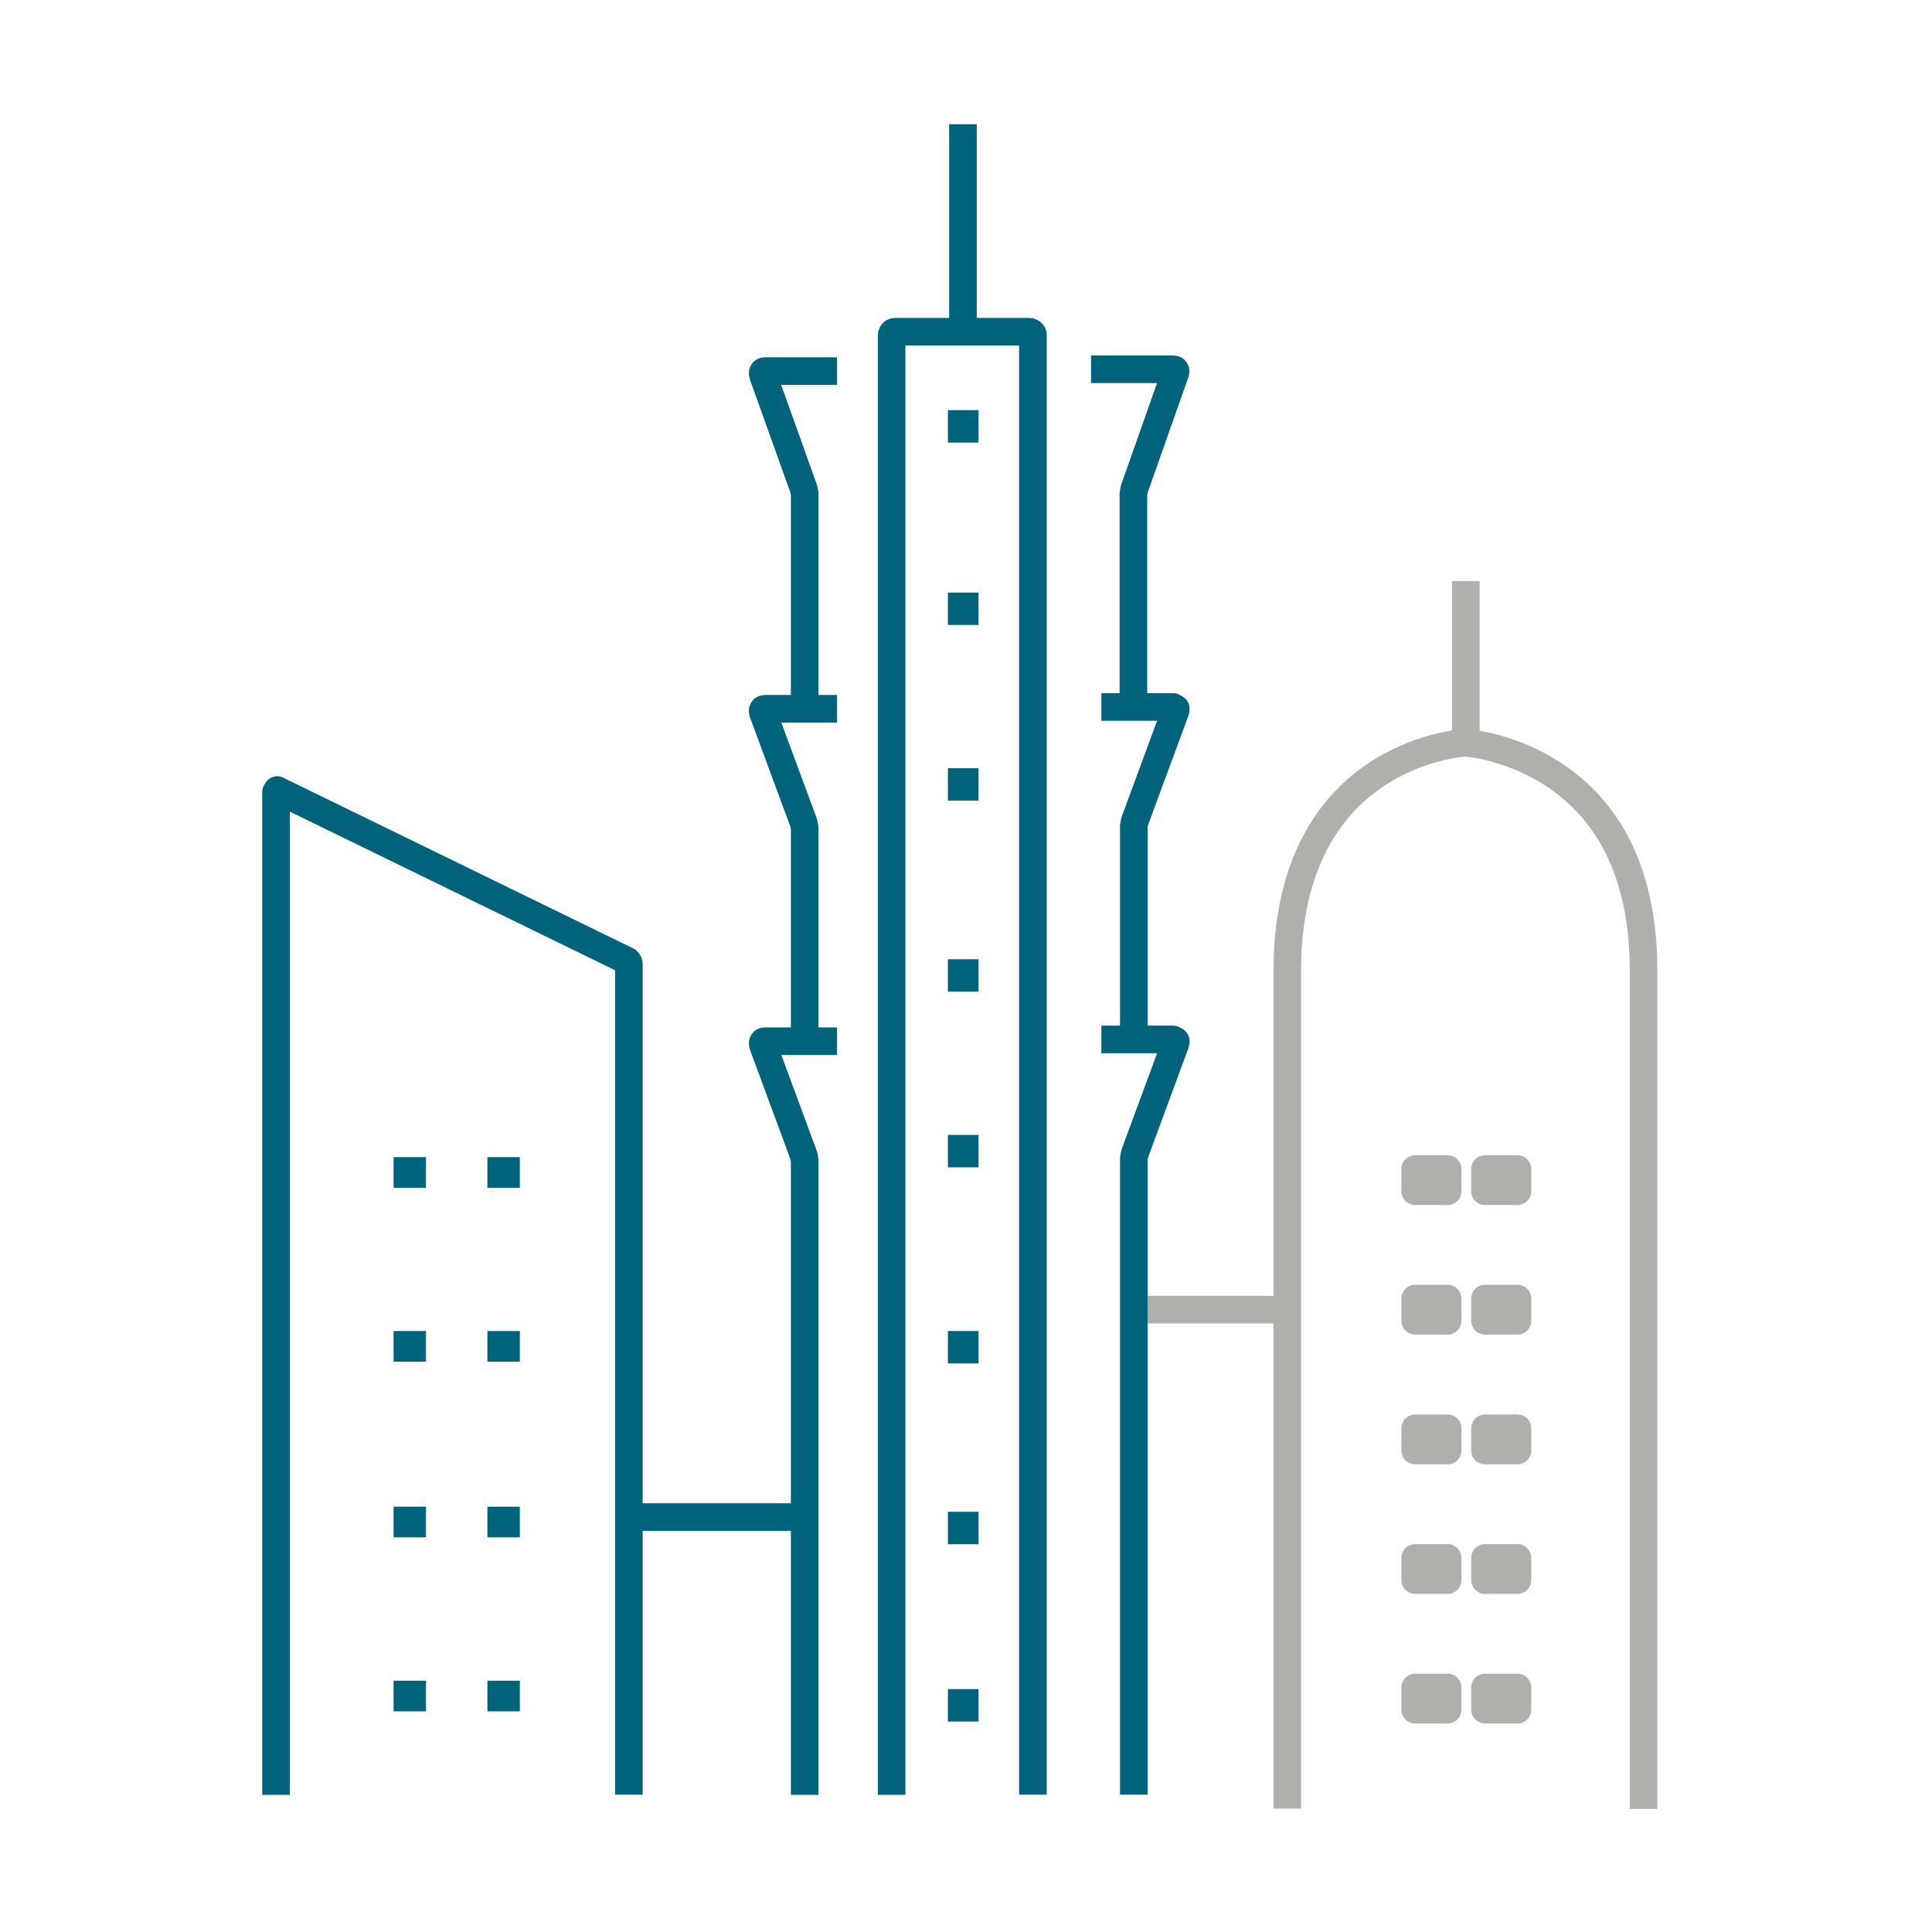 <svg width="140" height="140" viewBox="0 0 140 140" fill="none" xmlns="http://www.w3.org/2000/svg" class="cmp-icon__image"><path d="M102.55 84.71H104.9V86.32H102.55V84.71Z" stroke="#B1AFAC" stroke-width="2" stroke-linecap="square" stroke-linejoin="round"></path> <path d="M107.61 84.71H109.96V86.32H107.61V84.71Z" stroke="#B1AFAC" stroke-width="2" stroke-linecap="square" stroke-linejoin="round"></path> <path d="M102.55 94.1H104.9V95.71H102.55V94.1Z" stroke="#B1AFAC" stroke-width="2" stroke-linecap="square" stroke-linejoin="round"></path> <path d="M107.61 94.1H109.96V95.71H107.61V94.1Z" stroke="#B1AFAC" stroke-width="2" stroke-linecap="square" stroke-linejoin="round"></path> <path d="M102.55 103.5H104.9V105.11H102.55V103.5Z" stroke="#B1AFAC" stroke-width="2" stroke-linecap="square" stroke-linejoin="round"></path> <path d="M107.61 103.5H109.96V105.11H107.61V103.5Z" stroke="#B1AFAC" stroke-width="2" stroke-linecap="square" stroke-linejoin="round"></path> <path d="M82.25 94.9H93.25" stroke="#B1AFAC" stroke-width="2" stroke-linecap="square" stroke-linejoin="round"></path> <path d="M93.28 130.06V70.38C93.28 54.71 105.76 53.85 106.15 53.83H106.23C106.47 53.85 109.64 54.11 112.8 56.27C116.98 59.13 119.1 63.88 119.1 70.39V130.08" stroke="#B1AFAC" stroke-width="2" stroke-linecap="square" stroke-linejoin="round"></path> <path d="M106.22 53.81V43.11" stroke="#B1AFAC" stroke-width="2" stroke-linecap="square" stroke-linejoin="round"></path> <path d="M68.69 55.67H70.91V58.02H68.69V55.67Z" fill="#00627B"></path> <path d="M68.69 42.94H70.91V45.289H68.69V42.94Z" fill="#00627B"></path> <path d="M68.69 29.72H70.91V32.07H68.69V29.72Z" fill="#00627B"></path> <path d="M68.69 82.24H70.91V84.59H68.69V82.24Z" fill="#00627B"></path> <path d="M68.69 69.51H70.91V71.86H68.69V69.51Z" fill="#00627B"></path> <path d="M68.69 122.4H70.91V124.75H68.69V122.4Z" fill="#00627B"></path> <path d="M68.69 109.55H70.91V111.9H68.69V109.55Z" fill="#00627B"></path> <path d="M68.69 96.45H70.91V98.8H68.69V96.45Z" fill="#00627B"></path> <path d="M28.52 83.85H30.87V86.07H28.52V83.85Z" fill="#00627B"></path> <path d="M35.32 83.85H37.67V86.07H35.32V83.85Z" fill="#00627B"></path> <path d="M28.52 96.45H30.87V98.67H28.52V96.45Z" fill="#00627B"></path> <path d="M35.32 96.45H37.67V98.67H35.32V96.45Z" fill="#00627B"></path> <path d="M28.52 109.18H30.87V111.4H28.52V109.18Z" fill="#00627B"></path> <path d="M35.32 109.18H37.67V111.4H35.32V109.18Z" fill="#00627B"></path> <path d="M28.52 121.79H30.87V124.01H28.52V121.79Z" fill="#00627B"></path> <path d="M35.32 121.79H37.67V124.01H35.32V121.79Z" fill="#00627B"></path> <path d="M102.55 112.89H104.9V114.5H102.55V112.89Z" stroke="#B1AFAC" stroke-width="2" stroke-linecap="square" stroke-linejoin="round"></path> <path d="M107.61 112.89H109.96V114.5H107.61V112.89Z" stroke="#B1AFAC" stroke-width="2" stroke-linecap="square" stroke-linejoin="round"></path> <path d="M102.55 122.28H104.9V123.89H102.55V122.28Z" stroke="#B1AFAC" stroke-width="2" stroke-linecap="square" stroke-linejoin="round"></path> <path d="M107.61 122.28H109.96V123.89H107.61V122.28Z" stroke="#B1AFAC" stroke-width="2" stroke-linecap="square" stroke-linejoin="round"></path> <path d="M64.61 130.06V24.28C64.61 24.28 64.65 24.04 64.85 24.04H74.61C74.61 24.04 74.85 24.08 74.85 24.28V130.05" stroke="#00627B" stroke-width="2" stroke-linejoin="round"></path> <path d="M79.81 75.32H85C85 75.32 85.1 75.36 85.2 75.44C85.2 75.47 85.2 75.52 85.18 75.6L82.22 83.62L82.16 83.96V130.05" stroke="#00627B" stroke-width="2" stroke-linejoin="round"></path> <path d="M79.81 51.23H85C85 51.23 85.1 51.27 85.2 51.35C85.2 51.38 85.2 51.431 85.18 51.511L82.22 59.531L82.16 59.87V75.43" stroke="#00627B" stroke-width="2" stroke-linejoin="round"></path> <path d="M79.06 26.76H84.99C85.12 26.76 85.14 26.79 85.15 26.81C85.19 26.86 85.21 26.9 85.15 27.06L82.19 35.45L82.13 35.78V51.47" stroke="#00627B" stroke-width="2" stroke-linejoin="round"></path> <path d="M58.31 130.06V84.09L58.25 83.75L55.29 75.74C55.24 75.59 55.27 75.56 55.3 75.5C55.32 75.48 55.33 75.45 55.46 75.45H60.65" stroke="#00627B" stroke-width="2" stroke-linejoin="round"></path> <path d="M58.31 75.57V60L58.25 59.66L55.29 51.65C55.24 51.5 55.27 51.47 55.3 51.41C55.32 51.39 55.33 51.36 55.46 51.36H60.65" stroke="#00627B" stroke-width="2" stroke-linejoin="round"></path> <path d="M58.31 51.47V35.78L58.25 35.45L55.29 27.18C55.24 27.03 55.27 26.99 55.3 26.94C55.32 26.92 55.33 26.89 55.46 26.89H60.65" stroke="#00627B" stroke-width="2" stroke-linejoin="round"></path> <path d="M20 130.06V57.4C20 57.4 20.03 57.33 20.09 57.25L20.18 57.3L45.44 69.62C45.56 69.72 45.57 69.8 45.57 69.87V130.05" stroke="#00627B" stroke-width="2" stroke-linejoin="round"></path> <path d="M45.7 109.93H58.55" stroke="#00627B" stroke-width="2" stroke-linejoin="round"></path> <path d="M69.78 24.03V9" stroke="#00627B" stroke-width="2" stroke-linejoin="round"></path></svg>